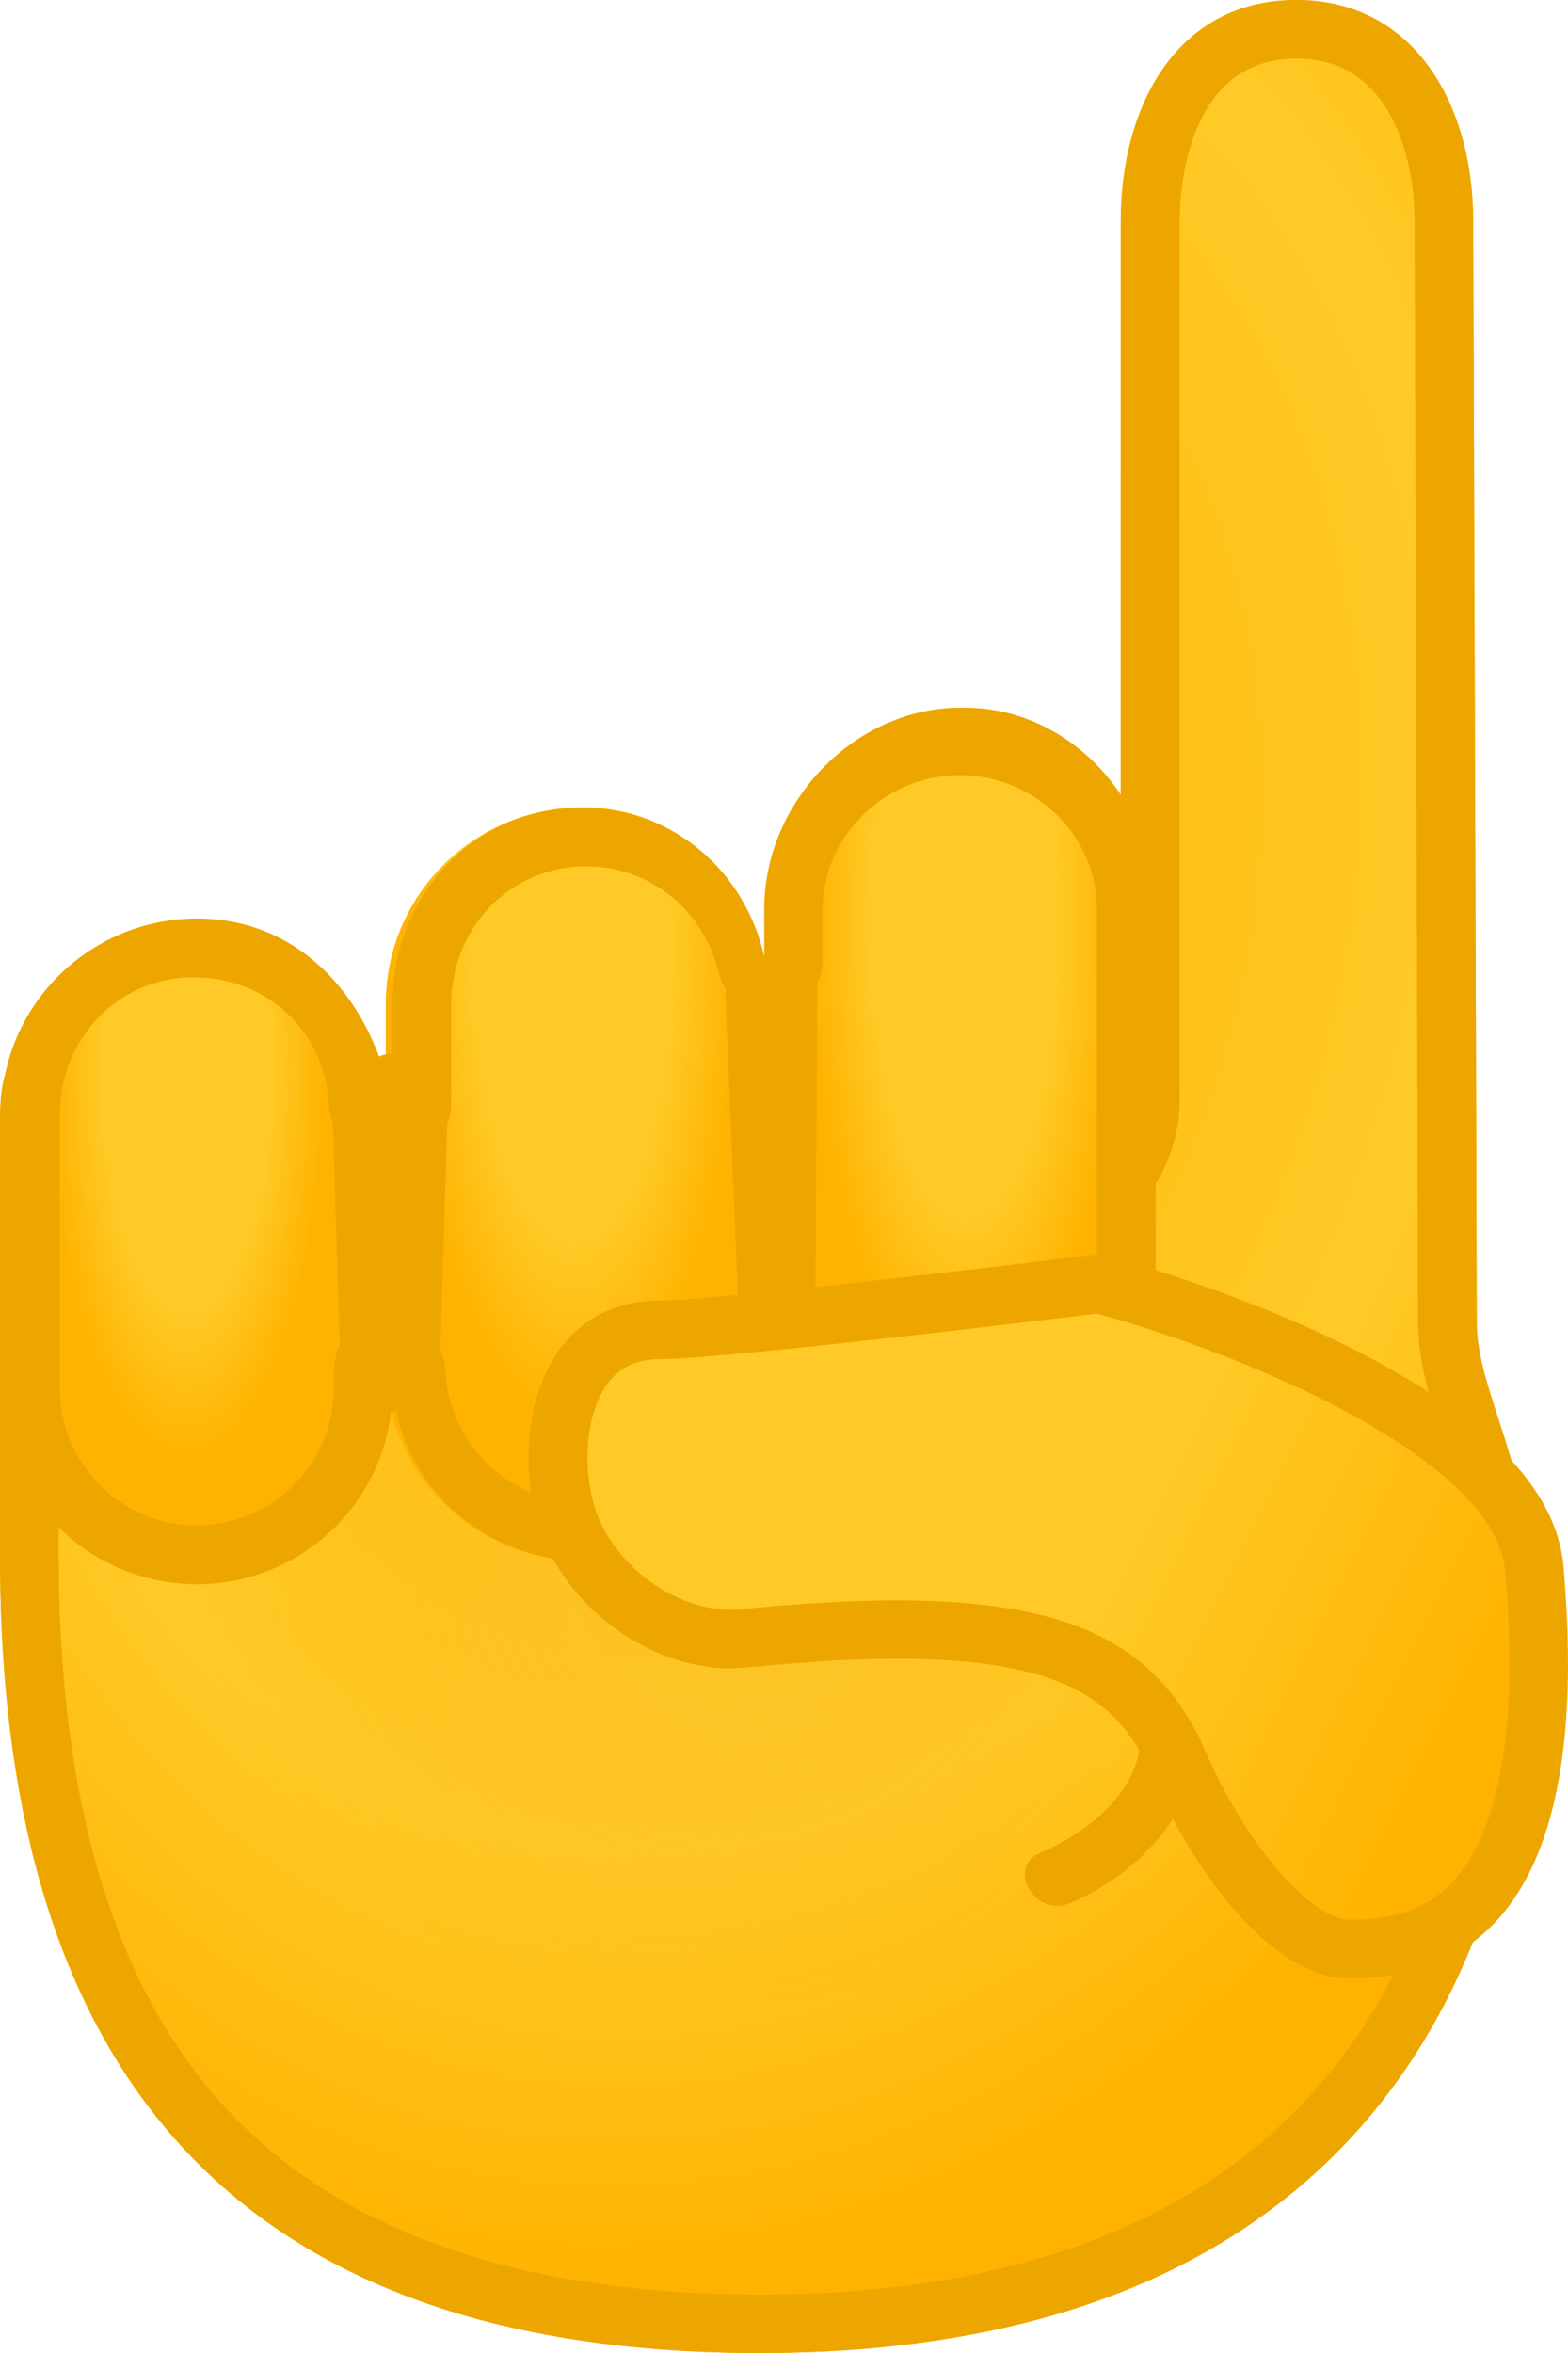 <svg width="20" height="30" viewBox="0 0 20 30" fill="none" xmlns="http://www.w3.org/2000/svg">
<path d="M18.791 2.827C18.791 1.315 18.028 0 16.532 0C15.037 0 14.294 1.315 14.294 2.827V14.029C14.294 15.05 12.973 15.877 11.95 15.877H4.545C2.047 15.877 0 11.789 0 14.285V19.835C0 25.424 2.141 30 9.691 30C17.241 30 19.55 25.205 19.55 20.435C19.55 18.714 18.836 17.765 18.836 16.858C18.836 15.951 18.791 2.827 18.791 2.827Z" fill="url(#paint0_radial_3810_31045)"/>
<path d="M16.535 0.747C16.999 0.747 17.354 0.924 17.618 1.288C17.893 1.664 18.043 2.212 18.043 2.832C18.043 2.964 18.087 15.966 18.087 16.861C18.087 17.359 18.237 17.822 18.397 18.31C18.587 18.896 18.801 19.558 18.801 20.438C18.801 22.181 18.467 24.652 16.88 26.525C15.345 28.336 12.926 29.255 9.691 29.255C6.427 29.255 4.041 28.346 2.598 26.55C1.37 25.021 0.749 22.764 0.749 19.84V14.634C0.814 14.689 0.876 14.743 0.936 14.793C1.832 15.568 3.062 16.629 4.545 16.629H11.955C13.385 16.629 15.047 15.496 15.047 14.034V2.827C15.045 2.481 15.117 0.747 16.535 0.747ZM16.535 0C15.04 0 14.296 1.315 14.296 2.827V14.029C14.296 15.05 12.976 15.877 11.953 15.877H4.545C2.631 15.877 0.981 13.478 0.314 13.478C0.112 13.478 0 13.702 0 14.285V19.835C0 25.424 2.141 30 9.691 30C17.241 30 19.55 25.205 19.55 20.435C19.55 18.714 18.836 17.765 18.836 16.858C18.836 15.951 18.791 2.827 18.791 2.827C18.791 1.318 18.028 0 16.535 0Z" fill="#EDA600"/>
<path opacity="0.4" d="M9.29 25.477C13.467 25.477 16.855 22.941 16.855 19.813C16.855 16.684 13.467 14.148 9.29 14.148C5.112 14.148 1.725 16.684 1.725 19.813C1.725 22.941 5.112 25.477 9.29 25.477Z" fill="url(#paint1_radial_3810_31045)"/>
<path d="M12.319 19.61C10.964 19.61 9.866 18.514 9.866 17.162V11.582C9.866 10.23 10.964 9.383 12.319 9.383C13.674 9.383 14.523 10.23 14.523 11.582L14.773 17.162C14.773 18.514 13.674 19.61 12.319 19.61Z" fill="url(#paint2_radial_3810_31045)"/>
<path d="M2.436 19.947C1.058 19.947 0.192 19.082 0.192 17.708V14.204C0.192 12.829 1.058 11.965 2.436 11.965C3.813 11.965 4.679 12.829 4.679 14.204V17.71C4.679 19.082 3.811 19.947 2.436 19.947Z" fill="url(#paint3_radial_3810_31045)"/>
<path d="M7.432 19.898C6.047 19.898 4.921 18.778 4.921 17.393V12.798C4.921 11.416 6.045 10.293 7.432 10.293C8.817 10.293 9.693 11.414 9.693 12.798L9.943 17.393C9.943 18.778 8.82 19.898 7.432 19.898Z" fill="url(#paint4_radial_3810_31045)"/>
<path d="M12.622 20.509C13.378 20.608 14.366 21.059 14.526 21.899C14.683 22.728 13.945 23.335 13.268 23.622C12.826 23.811 13.208 24.454 13.645 24.267C14.643 23.841 15.507 22.85 15.247 21.699C14.978 20.506 13.727 19.906 12.622 19.762C12.145 19.697 12.15 20.447 12.622 20.509Z" fill="#EDA600"/>
<path d="M12.244 9.883C13.185 9.883 13.991 10.645 13.991 11.584V17.166C13.991 18.105 13.245 18.867 12.304 18.867C11.51 18.867 10.819 18.307 10.649 17.535C10.574 17.191 10.272 16.949 9.923 16.949H9.888C9.523 16.967 9.226 17.246 9.184 17.61C9.079 18.494 8.33 19.159 7.437 19.159C6.496 19.159 5.725 18.409 5.68 17.47C5.66 17.071 5.33 16.745 4.931 16.745H4.914C4.507 16.745 4.257 17.114 4.257 17.517V17.707C4.257 18.666 3.471 19.448 2.51 19.448C1.549 19.448 0.763 18.666 0.763 17.707V14.202C0.763 13.243 1.509 12.461 2.473 12.461C3.404 12.461 4.15 13.151 4.195 14.08C4.215 14.478 4.527 14.752 4.924 14.752H4.941C5.348 14.752 5.755 14.488 5.755 14.082V12.805C5.755 11.836 6.503 11.046 7.474 11.046C8.283 11.046 8.964 11.594 9.159 12.376C9.244 12.712 9.536 12.942 9.875 12.942C9.905 12.942 9.873 12.939 9.903 12.937C10.277 12.889 10.494 12.573 10.494 12.194V11.584C10.497 10.645 11.303 9.883 12.244 9.883ZM12.304 9.023H12.254C10.896 9.023 9.748 10.232 9.748 11.584V12.194C9.498 11.106 8.59 10.299 7.417 10.299C6.032 10.299 5.006 11.42 5.006 12.805V14.082C4.756 12.762 3.85 11.711 2.513 11.711C1.135 11.714 0.014 12.827 0.014 14.202V17.709C0.014 19.084 1.132 20.198 2.51 20.198C3.888 20.198 5.006 19.084 5.006 17.709V17.517C5.006 18.845 6.127 19.904 7.472 19.904C8.757 19.904 9.798 18.997 9.945 17.754C10.187 18.852 11.158 19.734 12.331 19.734H12.309C13.664 19.734 14.74 18.519 14.74 17.166V11.584C14.74 10.232 13.659 9.023 12.304 9.023Z" fill="#EDA600"/>
<path d="M4.928 18C4.675 17.965 4.341 17.671 4.341 17.415L4.244 14.235C4.244 13.981 4.678 13.475 4.933 13.44C5.239 13.398 5.709 13.871 5.709 14.17L5.611 17.383C5.609 17.684 5.235 18.045 4.928 18Z" fill="#EDA600"/>
<path d="M9.748 18.663C9.474 18.663 9.481 18.498 9.481 18.224L9.254 12.676C9.254 12.402 9.474 12.188 9.748 12.188C10.023 12.188 10.425 12.237 10.425 12.511L10.392 18.189C10.392 18.466 10.023 18.663 9.748 18.663Z" fill="#EDA600"/>
<path d="M17.178 24.846C16.624 24.836 15.703 24.009 15.021 22.453C14.492 21.245 13.489 20.774 11.443 20.774C10.873 20.774 10.229 20.811 9.473 20.889C9.421 20.894 9.366 20.896 9.314 20.896C8.462 20.896 7.559 20.244 7.254 19.412C7.055 18.864 7.047 17.987 7.429 17.442C7.654 17.121 7.991 16.956 8.428 16.956C9.184 16.956 13.389 16.446 14.013 16.371C15.571 16.779 19.412 18.172 19.572 20.005C19.751 22.072 19.499 23.496 18.818 24.236C18.436 24.649 17.922 24.851 17.243 24.851L17.178 24.846Z" fill="url(#paint5_linear_3810_31045)"/>
<path d="M13.987 16.748C15.72 17.214 19.069 18.556 19.199 20.033C19.411 22.473 18.959 23.527 18.542 23.98C18.235 24.314 17.811 24.476 17.244 24.476H17.187C16.833 24.468 16.009 23.773 15.365 22.306C14.771 20.954 13.636 20.404 11.444 20.404C10.863 20.404 10.206 20.441 9.437 20.518C9.398 20.523 9.358 20.523 9.315 20.523C8.611 20.523 7.863 19.978 7.608 19.283C7.438 18.817 7.441 18.08 7.74 17.654C7.895 17.433 8.115 17.328 8.432 17.328C9.185 17.328 13.081 16.86 13.987 16.748ZM14.037 15.988C14.037 15.988 9.215 16.581 8.427 16.581C6.779 16.581 6.507 18.464 6.902 19.54C7.271 20.548 8.322 21.27 9.313 21.27C9.378 21.27 9.445 21.268 9.51 21.261C10.261 21.186 10.898 21.148 11.442 21.148C13.608 21.148 14.287 21.716 14.676 22.605C15.348 24.139 16.346 25.208 17.17 25.223H17.242C19.977 25.223 20.137 22.209 19.942 19.968C19.723 17.435 14.037 15.988 14.037 15.988Z" fill="#EDA600"/>
<defs>
<radialGradient id="paint0_radial_3810_31045" cx="0" cy="0" r="1" gradientUnits="userSpaceOnUse" gradientTransform="translate(9.38 11.209) rotate(13.518) scale(13.486 18.198)">
<stop stop-color="#FFB300"/>
<stop offset="0.689" stop-color="#FFCA28"/>
<stop offset="1" stop-color="#FFB300"/>
</radialGradient>
<radialGradient id="paint1_radial_3810_31045" cx="0" cy="0" r="1" gradientUnits="userSpaceOnUse" gradientTransform="translate(9.289 19.813) scale(6.687 6.674)">
<stop offset="0.3" stop-color="#FBC02D"/>
<stop offset="1" stop-color="#FFB300" stop-opacity="0"/>
</radialGradient>
<radialGradient id="paint2_radial_3810_31045" cx="0" cy="0" r="1" gradientUnits="userSpaceOnUse" gradientTransform="translate(12.303 11.773) rotate(89.724) scale(6.104 1.953)">
<stop offset="0.599" stop-color="#FFCA28"/>
<stop offset="1" stop-color="#FFB300"/>
</radialGradient>
<radialGradient id="paint3_radial_3810_31045" cx="0" cy="0" r="1" gradientUnits="userSpaceOnUse" gradientTransform="translate(2.384 13.696) rotate(90.103) scale(4.936 1.75)">
<stop offset="0.599" stop-color="#FFCA28"/>
<stop offset="1" stop-color="#FFB300"/>
</radialGradient>
<radialGradient id="paint4_radial_3810_31045" cx="0" cy="0" r="1" gradientUnits="userSpaceOnUse" gradientTransform="translate(7.3 12.038) rotate(89.499) scale(6.179 2.101)">
<stop offset="0.599" stop-color="#FFCA28"/>
<stop offset="1" stop-color="#FFB300"/>
</radialGradient>
<linearGradient id="paint5_linear_3810_31045" x1="11.678" y1="18.569" x2="18.847" y2="22.111" gradientUnits="userSpaceOnUse">
<stop offset="0.345" stop-color="#FFCA28"/>
<stop offset="1" stop-color="#FFB300"/>
</linearGradient>
</defs>
</svg>
